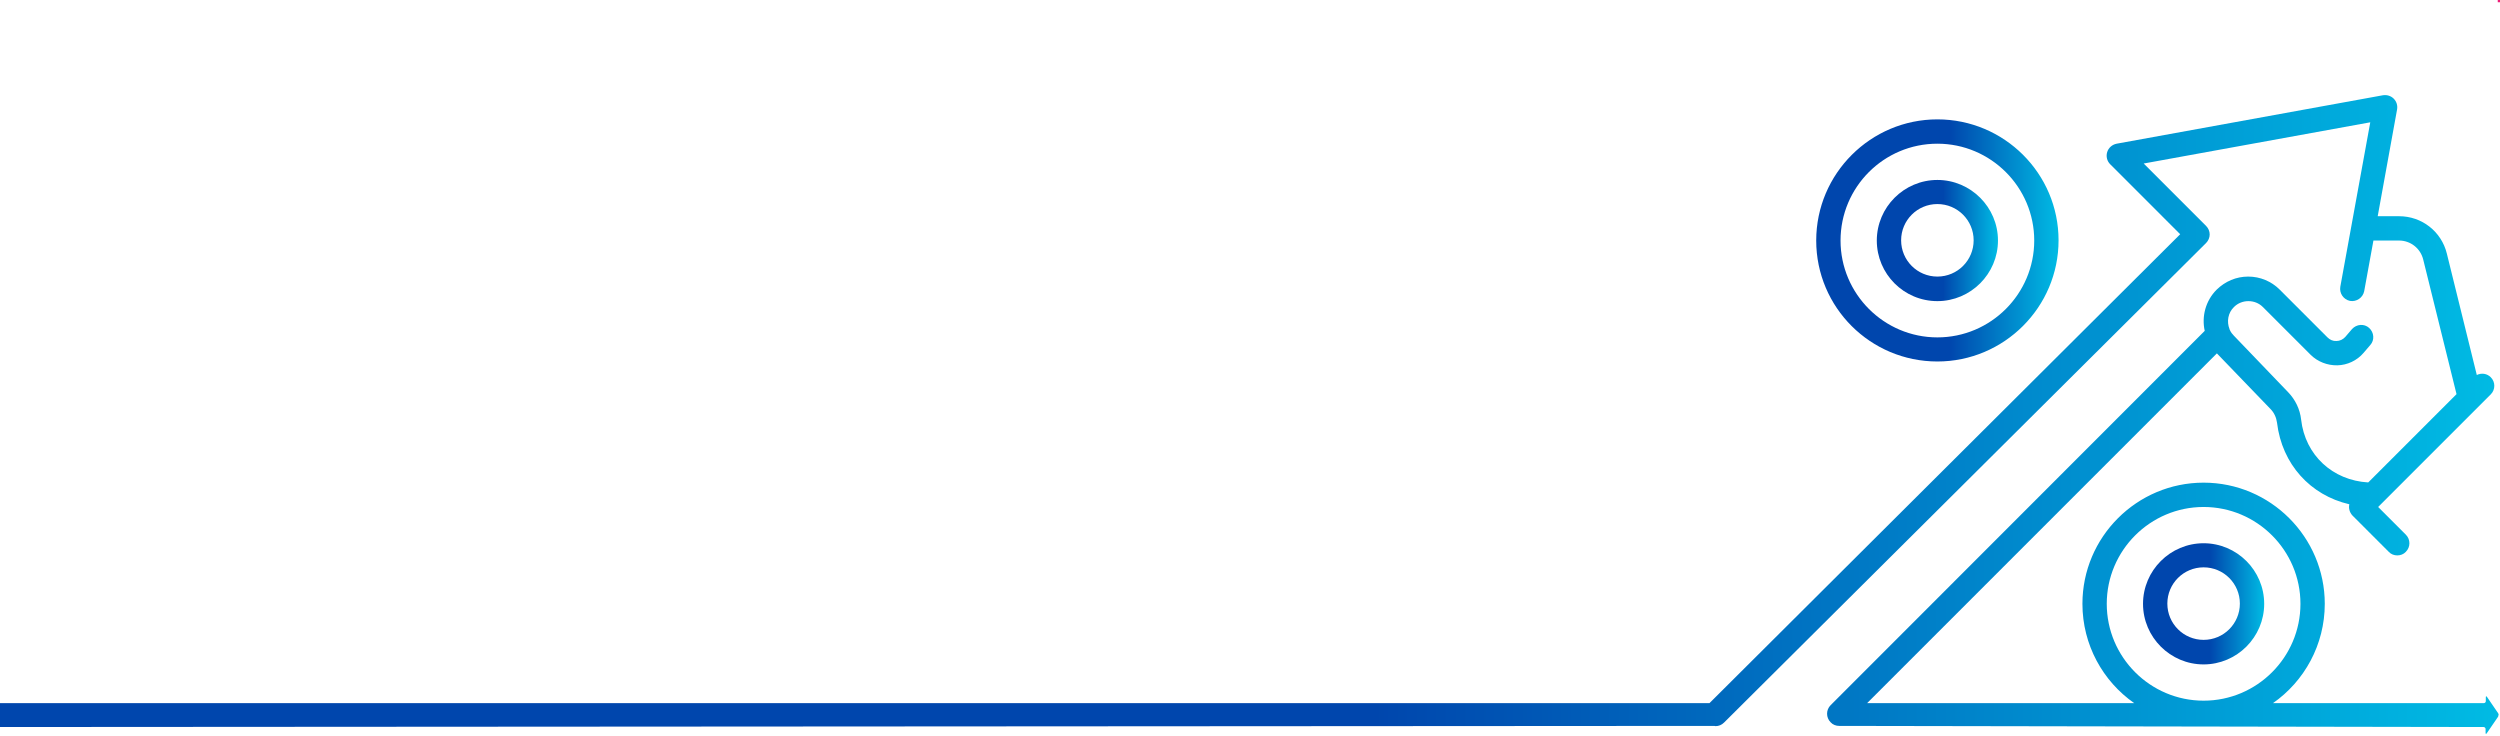 <svg xmlns="http://www.w3.org/2000/svg" xmlns:xlink="http://www.w3.org/1999/xlink" version="1.1" x="0px" y="0px" viewBox="0 0 1110 327" style="enable-background:new 0 0 1110 327;" xml:space="preserve"> <style type="text/css"> .st0{fill:url(#SVGID_1_);} .st1{fill:none;stroke:#ED1E79;stroke-width:4;stroke-miterlimit:10;} .st2{fill:#ED1E79;} .st3{fill:#80DDF1;} .st4{fill:url(#SVGID_00000101073741705920305250000004257080486937023417_);} .st5{fill:url(#SVGID_00000127739539911154465810000004485216651805546125_);} .st6{fill:url(#SVGID_00000060712515854291589410000011273595146660246153_);} .st7{fill:url(#SVGID_00000119831963219179324290000013938582653489119671_);} </style> <g id="Guides"> <rect x="1109" class="st2" width="1" height="1"></rect> </g> <g id="Background"> </g> <g id="Layer_1"> <g> <linearGradient id="SVGID_1_" gradientUnits="userSpaceOnUse" x1="-0.478" y1="184.043" x2="1109.406" y2="184.043"> <stop offset="0.55" style="stop-color:#0046AD"></stop> <stop offset="1" style="stop-color:#00BBE4"></stop> </linearGradient> <path class="st0" d="M1109.4,317.4c0-0.2-0.1-0.5-0.2-0.7l-5-7.3c-0.3-0.4-0.5-0.3-0.5,0.2v1.7c0,0.5-0.4,0.9-0.9,0.9h-93.6 c13.9-9.7,23-25.9,23-44.1c0-29.6-24.1-53.8-53.8-53.8c-29.6,0-53.8,24.1-53.8,53.8c0,18.2,9.1,34.4,23,44.1H829l155.3-155.3 l23.8,24.7c1.6,1.6,2.6,3.8,2.9,6.1c2.2,18.4,14.8,32.2,32.1,36.2c-0.4,1.7,0.1,3.6,1.4,5l16.1,16.1c1,1.1,2.4,1.6,3.8,1.6 s2.8-0.5,3.8-1.6c2.1-2.1,2.1-5.5,0-7.6l-12.3-12.3l50-50c2.1-2.1,2.1-5.5,0-7.6c-1.7-1.7-4.1-2-6.2-1l-13.3-53.9 c-2.4-9.8-11.1-16.6-21.2-16.6c0,0,0,0,0,0h-9.5l8.6-47.4c0.3-1.7-0.2-3.5-1.5-4.8c-1.2-1.2-3-1.8-4.8-1.5L939.8,63.8 c-2,0.4-3.6,1.8-4.2,3.7c-0.6,1.9-0.1,4,1.3,5.4l31.1,31.1L759,312.2H-0.5v10.6l761.7-0.5c0,0,0,0,0,0c0.2,0,0.4,0.1,0.5,0.1 c1.4,0,2.7-0.5,3.8-1.6l214-212.9c1-1,1.6-2.4,1.6-3.8c0-1.4-0.6-2.8-1.6-3.8l-27.7-27.7l100.6-18.3l-13.3,73 c-0.5,2.9,1.4,5.7,4.3,6.3c2.9,0.5,5.7-1.4,6.3-4.3l4.1-22.5h11.4c0,0,0,0,0,0c5.1,0,9.5,3.5,10.7,8.4l14.8,59.8l-39.2,39.2 c-15.8-0.9-28-12.1-29.8-27.9c-0.5-4.6-2.6-8.9-5.8-12.2l-24.1-25.1c-0.7-0.7-1.3-1.5-1.7-2.4c-0.1-0.2-0.2-0.3-0.2-0.5 c-1.3-3.3-0.7-7.2,2-9.8c1.7-1.7,4-2.6,6.4-2.6c0,0,0,0,0,0c2.4,0,4.7,0.9,6.4,2.6l21.2,21.2c3.1,3.1,7.5,4.8,11.9,4.7 c4.4-0.1,8.7-2.1,11.6-5.5l3-3.5c2-2.2,1.7-5.6-0.5-7.6c-2.2-2-5.6-1.7-7.6,0.5l-3,3.5c-1,1.1-2.4,1.8-3.9,1.8 c-1.5,0.1-2.9-0.5-4-1.6l-21.2-21.2c-3.7-3.7-8.7-5.8-14-5.8c0,0,0,0,0,0c-5.3,0-10.2,2.1-14,5.8c-5,5-6.7,12-5.3,18.3 L812.8,313.1c-2.1,2.1-2.1,5.5,0,7.6c1,1.1,2.4,1.6,3.8,1.6l286.1,0.5c0.5,0,0.9,0.4,0.9,0.9v1.7c0,0.5,0.2,0.6,0.5,0.2l5-7.3 c0.1-0.2,0.2-0.4,0.2-0.7v-0.1C1109.4,317.5,1109.4,317.5,1109.4,317.4C1109.4,317.5,1109.4,317.5,1109.4,317.4L1109.4,317.4z M935.4,268.1c0-23.7,19.3-43,43-43s43,19.3,43,43s-19.3,43-43,43S935.4,291.8,935.4,268.1z"></path> <linearGradient id="SVGID_00000175316270635742569980000014017699423901421713_" gradientUnits="userSpaceOnUse" x1="806.383" y1="106.767" x2="913.917" y2="106.767"> <stop offset="0.55" style="stop-color:#0046AD"></stop> <stop offset="1" style="stop-color:#00BBE4"></stop> </linearGradient> <path style="fill:url(#SVGID_00000175316270635742569980000014017699423901421713_);" d="M860.2,160.5c29.6,0,53.8-24.1,53.8-53.8 S889.8,53,860.2,53s-53.8,24.1-53.8,53.8S830.5,160.5,860.2,160.5z M860.2,63.8c23.7,0,43,19.3,43,43s-19.3,43-43,43 s-43-19.3-43-43S836.4,63.8,860.2,63.8z"></path> <linearGradient id="SVGID_00000131366566982552414580000006745439011358928772_" gradientUnits="userSpaceOnUse" x1="833.267" y1="106.767" x2="887.034" y2="106.767"> <stop offset="0.55" style="stop-color:#0046AD"></stop> <stop offset="1" style="stop-color:#00BBE4"></stop> </linearGradient> <path style="fill:url(#SVGID_00000131366566982552414580000006745439011358928772_);" d="M860.2,133.7c14.8,0,26.9-12.1,26.9-26.9 S875,79.9,860.2,79.9s-26.9,12.1-26.9,26.9S845.3,133.7,860.2,133.7z M860.2,90.6c8.9,0,16.1,7.2,16.1,16.1s-7.2,16.1-16.1,16.1 s-16.1-7.2-16.1-16.1S851.3,90.6,860.2,90.6z"></path> <linearGradient id="SVGID_00000100340630189828223140000011460014328979010442_" gradientUnits="userSpaceOnUse" x1="951.555" y1="268.068" x2="1005.322" y2="268.068"> <stop offset="0.55" style="stop-color:#0046AD"></stop> <stop offset="1" style="stop-color:#00BBE4"></stop> </linearGradient> <path style="fill:url(#SVGID_00000100340630189828223140000011460014328979010442_);" d="M978.4,295c14.8,0,26.9-12.1,26.9-26.9 s-12.1-26.9-26.9-26.9c-14.8,0-26.9,12.1-26.9,26.9S963.6,295,978.4,295z M978.4,251.9c8.9,0,16.1,7.2,16.1,16.1 s-7.2,16.1-16.1,16.1c-8.9,0-16.1-7.2-16.1-16.1S969.5,251.9,978.4,251.9z"></path> </g> </g> </svg>